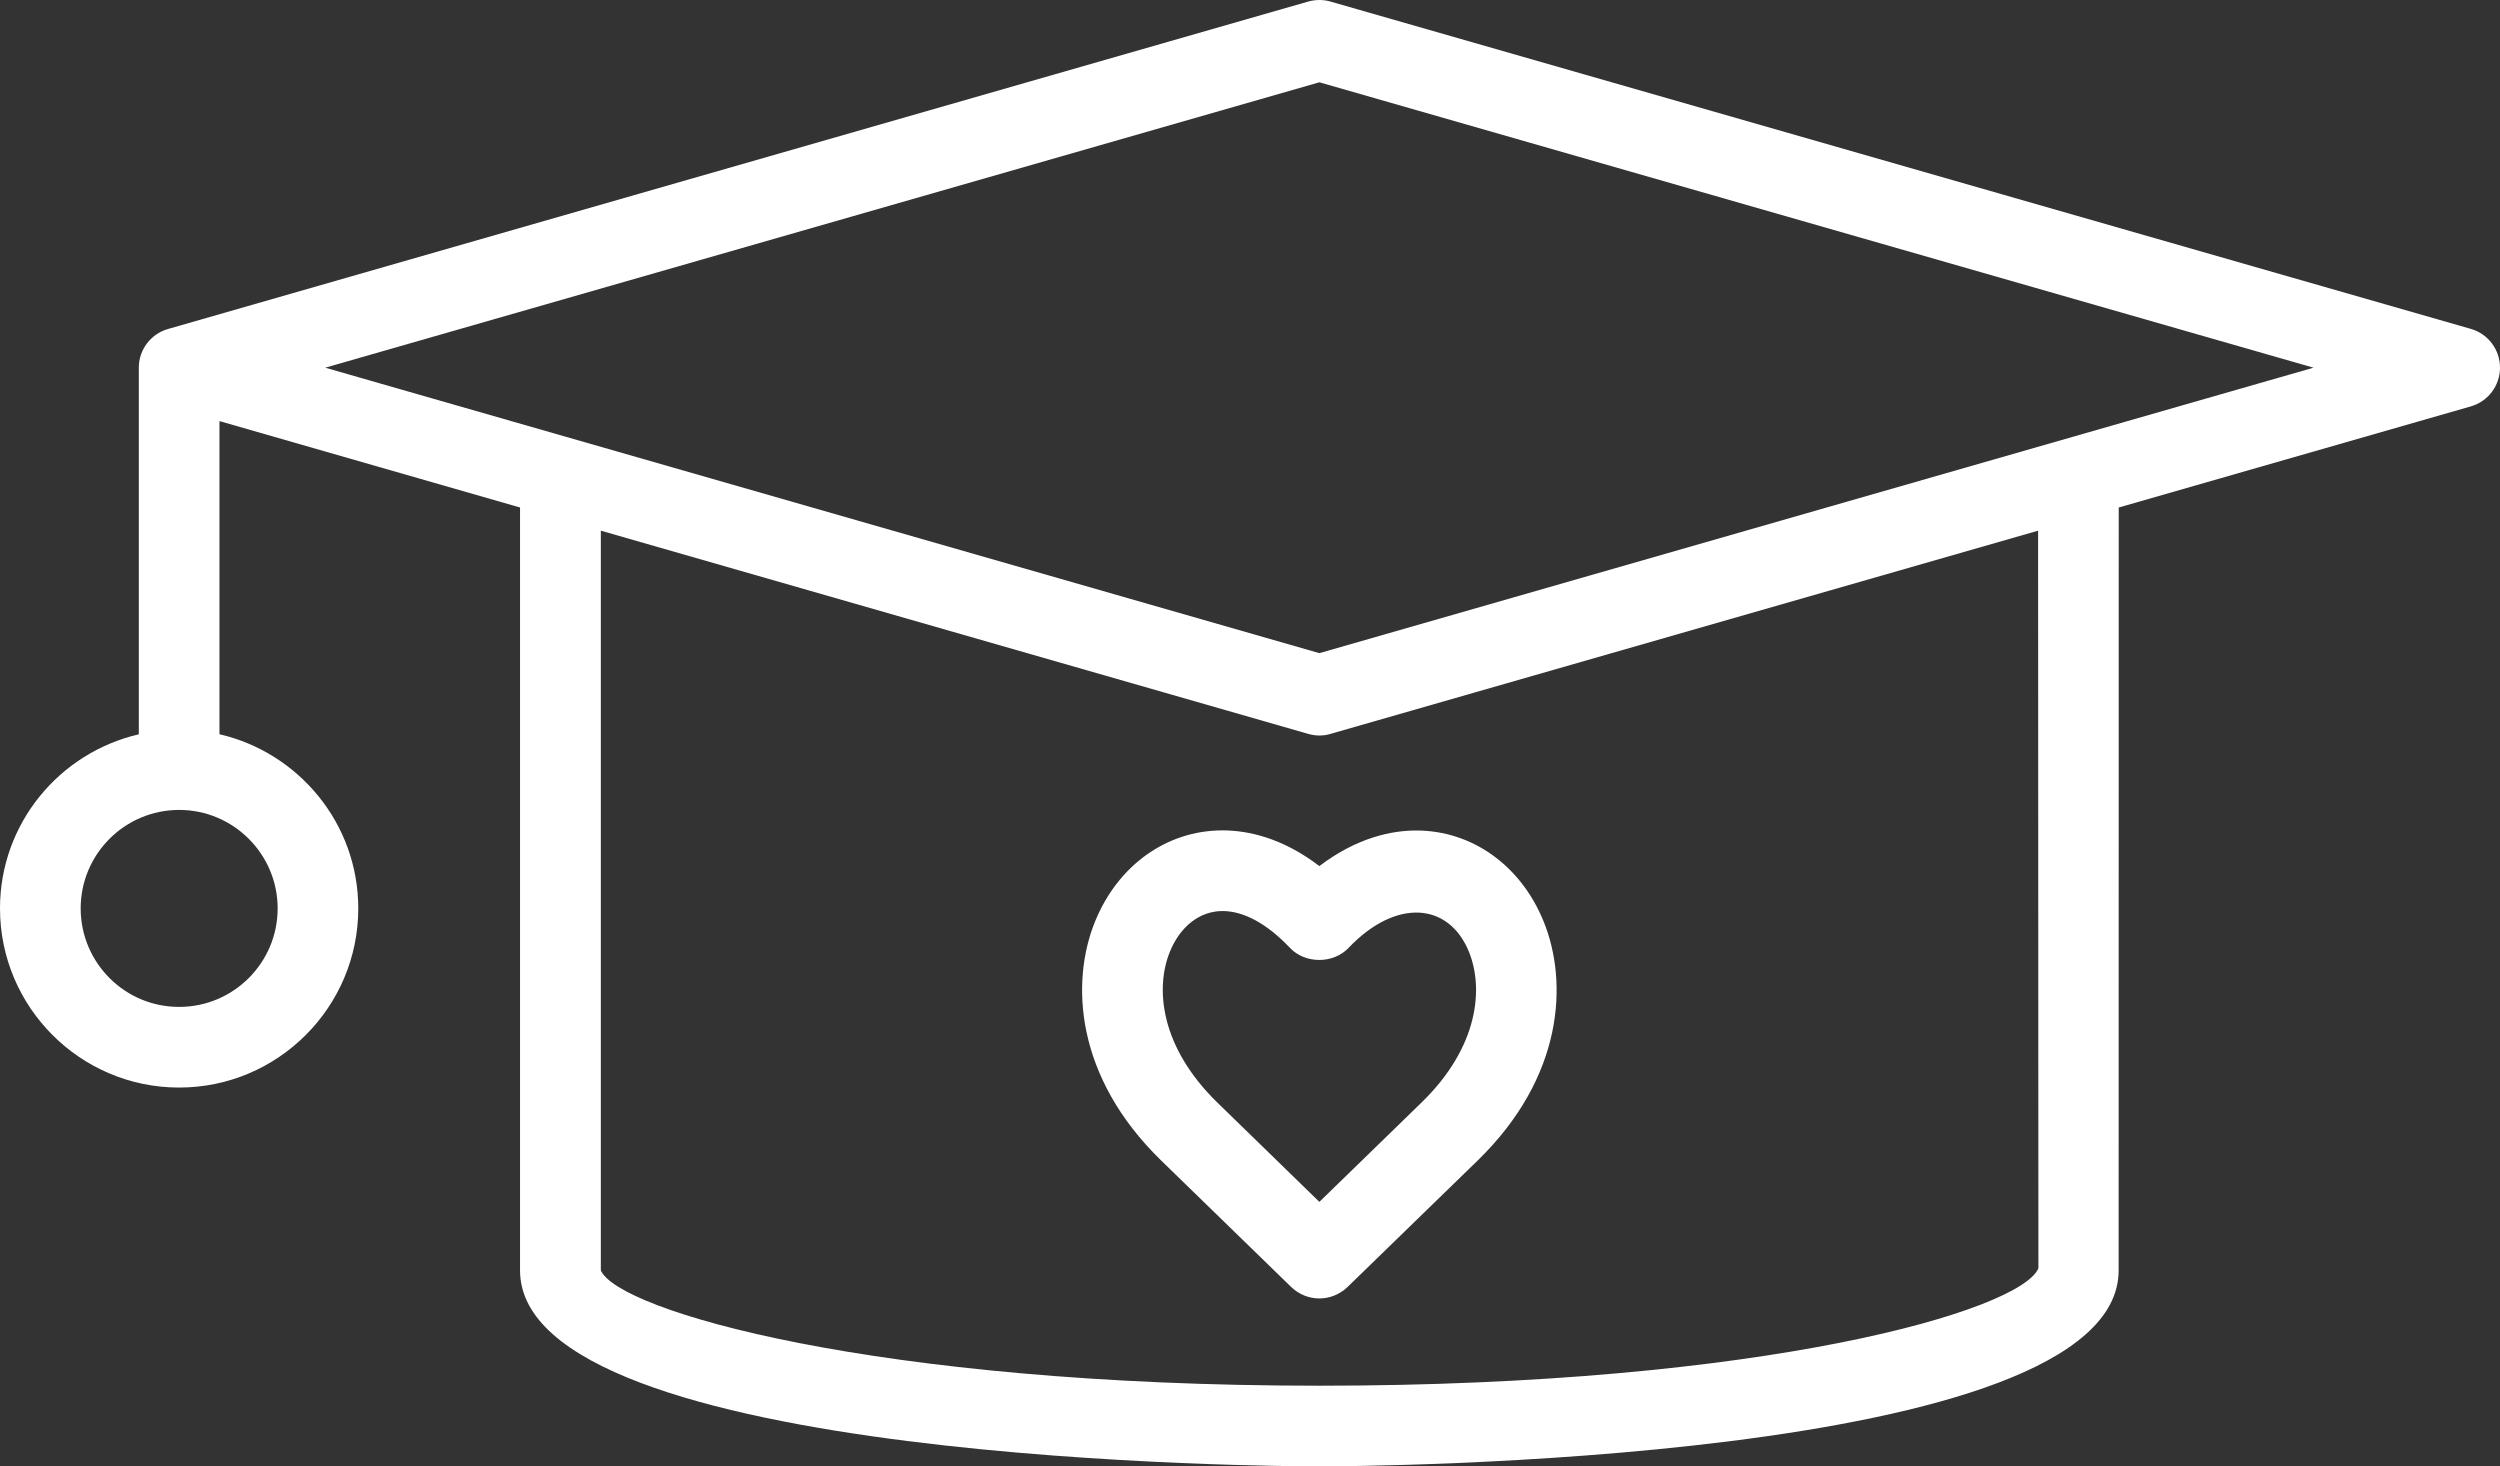 <svg xmlns="http://www.w3.org/2000/svg" xmlns:xlink="http://www.w3.org/1999/xlink" width="130px" height="76.251px" viewBox="0 0 130 76.251"><rect x="0" y="0" width="130" height="76.251" fill="#333333" stroke="none"/><title>Group 3</title><g id="home" stroke="none" stroke-width="1" fill="none" fill-rule="evenodd"><g id="program1-copy" transform="translate(-261.449, -1715.956)" fill="#FFFFFF"><g id="Group-3" transform="translate(261.449, 1715.956)"><path d="M73.912,57.339 L68.607,62.497 L63.308,57.339 C60.314,54.424 60.068,51.374 60.833,49.491 C61.373,48.166 62.395,47.374 63.57,47.374 C64.675,47.374 65.891,48.034 67.081,49.293 C67.873,50.126 69.33,50.126 70.122,49.293 C72.586,46.703 75.337,46.918 76.386,49.497 C77.151,51.38 76.906,54.435 73.912,57.339 L73.912,57.339 Z M73.645,43.186 C72.377,43.186 70.573,43.543 68.607,45.036 C66.647,43.537 64.843,43.18 63.57,43.18 C60.671,43.18 58.133,44.995 56.944,47.915 C55.664,51.064 55.895,55.981 60.382,60.348 L67.144,66.926 C67.554,67.319 68.077,67.519 68.607,67.519 C69.132,67.519 69.66,67.319 70.07,66.926 L76.837,60.348 C81.319,55.986 81.549,51.07 80.27,47.919 C79.086,45 76.543,43.186 73.645,43.186 L73.645,43.186 Z M68.607,33.964 L16.912,19.12 L68.607,4.279 L120.302,19.12 L68.607,33.964 Z M68.607,72.057 C45.401,72.057 32.134,68.141 31.243,66.06 L31.243,27.595 L68.03,38.163 C68.219,38.215 68.413,38.247 68.607,38.247 C68.8,38.247 68.995,38.221 69.183,38.163 L105.981,27.595 L105.997,65.95 C105.085,68.141 91.813,72.057 68.607,72.057 L68.607,72.057 Z M14.438,47.237 C14.438,50.063 12.142,52.359 9.317,52.359 C6.491,52.364 4.195,50.063 4.195,47.237 C4.195,44.412 6.491,42.116 9.317,42.116 C12.142,42.116 14.438,44.418 14.438,47.237 L14.438,47.237 Z M128.48,17.101 L69.183,0.081 C68.806,-0.03 68.407,-0.024 68.025,0.081 L8.739,17.107 C7.837,17.364 7.218,18.187 7.218,19.12 L7.218,38.184 C3.093,39.138 0,42.823 0,47.237 C0,52.374 4.177,56.553 9.314,56.553 C14.452,56.553 18.63,52.374 18.63,47.237 C18.63,42.823 15.537,39.138 11.412,38.179 L11.412,21.897 L27.042,26.39 L27.042,66.06 C27.042,76.135 66.907,76.251 68.6,76.251 C70.298,76.251 110.169,76.135 110.169,66.06 L110.174,26.39 L128.48,21.133 C129.381,20.876 130,20.052 130,19.12 C130,18.182 129.381,17.359 128.48,17.101 L128.48,17.101 Z" id="Fill-1"></path></g></g></g></svg>
